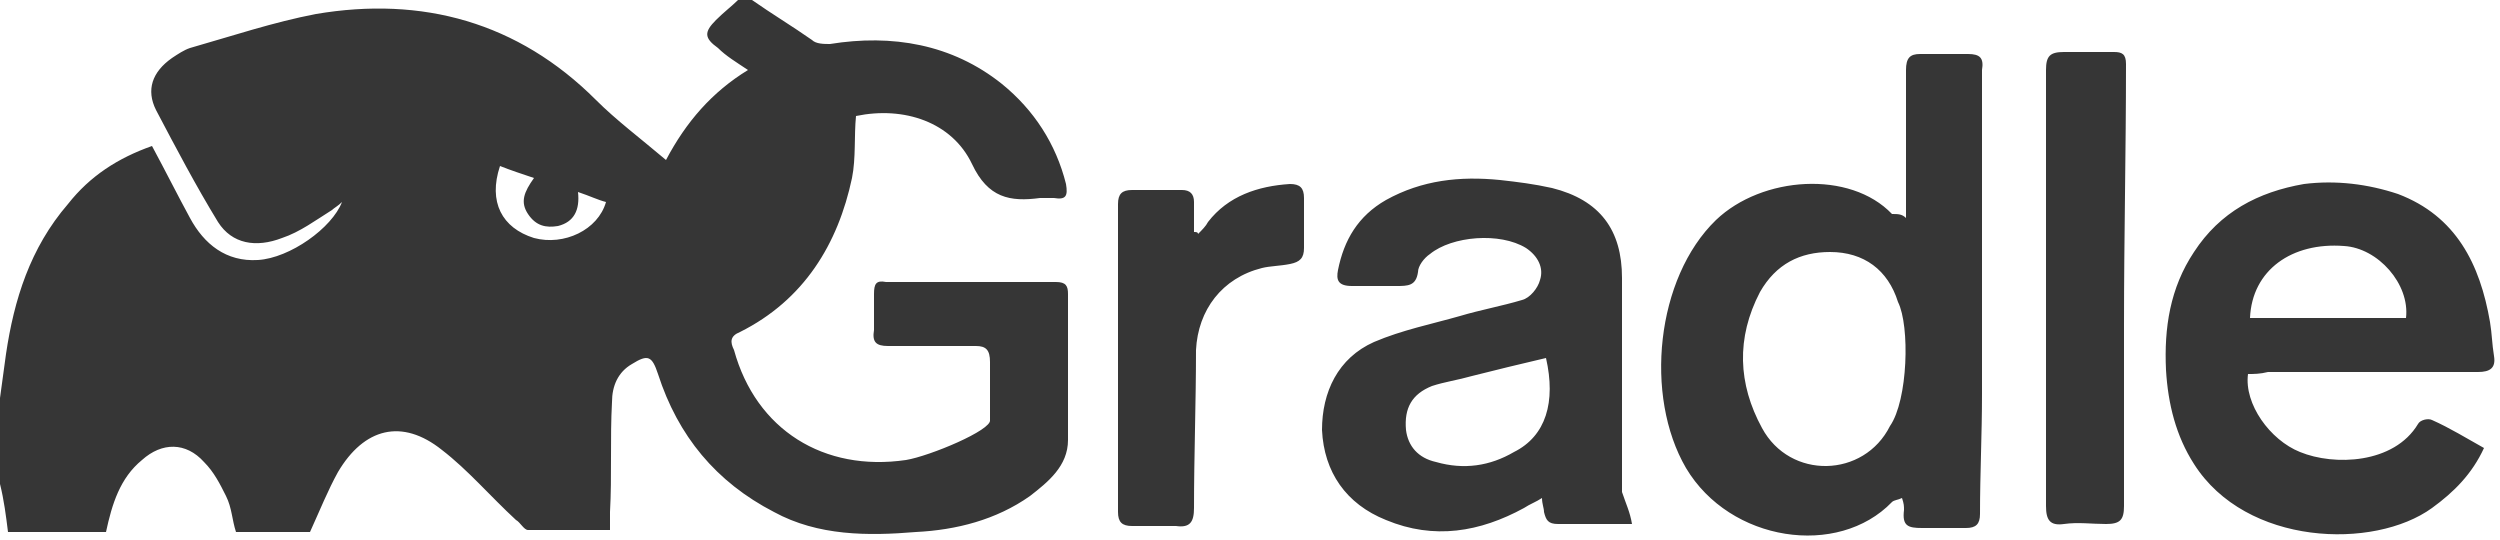 <svg width="125" height="27" viewBox="0 0 125 27" fill="none" xmlns="http://www.w3.org/2000/svg">
<path d="M37.6 0C38.6 0.7 39.6 1.3 40.6 2C40.8 2.2 41.2 2.2 41.5 2.2C44.6 1.7 47.6 2.2 50.1 4.2C51.7 5.5 52.8 7.2 53.3 9.2C53.4 9.8 53.3 10 52.7 9.9H52C50.5 10.1 49.4 9.9 48.6 8.2C47.6 6.1 45.2 5.3 42.8 5.8C42.7 6.8 42.8 7.9 42.6 8.9C41.9 12.2 40.2 15 37 16.6C36.5 16.8 36.5 17.1 36.7 17.5C37.8 21.5 41.2 23.6 45.3 23C46.5 22.8 49.6 21.5 49.5 21V18.1C49.5 17.5 49.3 17.3 48.8 17.3H44.4C43.8 17.3 43.6 17.1 43.7 16.5V14.7C43.7 14.2 43.8 14 44.3 14.1H52.8C53.3 14.1 53.4 14.3 53.4 14.7V22C53.4 23.3 52.4 24.1 51.5 24.8C49.8 26 47.8 26.5 45.8 26.6C43.4 26.8 40.9 26.8 38.7 25.6C35.8 24.1 33.9 21.8 32.9 18.7C32.6 17.8 32.4 17.7 31.6 18.2C30.9 18.6 30.6 19.3 30.6 20.1C30.5 21.9 30.6 23.8 30.5 25.6V26.5H26.4C26.2 26.5 26 26.1 25.8 26C24.5 24.8 23.4 23.5 22.1 22.5C20.1 20.9 18.2 21.4 16.9 23.6C16.4 24.5 16 25.5 15.5 26.6H11.8C11.6 26 11.6 25.4 11.3 24.8C11 24.2 10.7 23.6 10.2 23.1C9.3 22.1 8.1 22.1 7.1 23C6 23.9 5.6 25.2 5.3 26.6H0.4C0.3 25.8 0.2 25 0 24.2V19.9C0.1 19.2 0.2 18.4 0.3 17.7C0.7 15 1.5 12.4 3.4 10.2C4.5 8.8 5.9 7.9 7.6 7.3C8.3 8.6 8.9 9.8 9.5 10.9C10.2 12.2 11.3 13.1 12.9 13C14.5 12.9 16.6 11.4 17.1 10.1C16.9 10.3 16.7 10.4 16.6 10.5C15.8 11 15 11.6 14.1 11.9C12.8 12.4 11.6 12.2 10.9 11.1C9.8 9.3 8.8 7.4 7.8 5.5C7.3 4.5 7.6 3.6 8.6 2.9C8.9 2.7 9.2 2.5 9.5 2.4C11.6 1.8 13.7 1.1 15.8 0.7C21.1 -0.2 25.9 1.1 29.8 5C30.8 6 32 6.9 33.3 8C34.3 6.1 35.6 4.6 37.4 3.5C36.8 3.1 36.3 2.8 35.9 2.4C35.2 1.9 35.2 1.6 35.8 1C36.2 0.6 36.6 0.3 36.9 0H37.6V0ZM26.7 8.9C26.1 8.7 25.5 8.5 25 8.3C24.4 10.1 25.1 11.4 26.7 11.9C28.2 12.3 29.9 11.5 30.3 10.1C29.9 10 29.5 9.8 28.9 9.6C29 10.5 28.7 11.1 27.9 11.3C27.3 11.4 26.8 11.3 26.4 10.7C26 10.1 26.2 9.6 26.7 8.9V8.9ZM95.3 10.9V10V3.5C95.3 2.9 95.5 2.7 96 2.7H98.4C99 2.7 99.2 2.9 99.1 3.5V19.7C99.1 21.7 99 23.7 99 25.7C99 26.2 98.8 26.4 98.3 26.4H96.1C95.4 26.4 95.1 26.3 95.2 25.5C95.2 25.3 95.2 25.2 95.1 24.9C94.9 25 94.7 25 94.6 25.1C91.9 27.9 86.5 27.1 84.3 23.4C82.2 19.8 82.8 13.9 85.8 11C88.1 8.8 92.5 8.5 94.6 10.7C94.9 10.7 95.1 10.7 95.3 10.9V10.9ZM94.9 15.1C94.4 13.5 93.2 12.6 91.5 12.6C90 12.6 88.8 13.2 88 14.6C86.8 16.9 86.9 19.2 88.1 21.4C89.5 24 93.2 23.9 94.5 21.3C95.4 20 95.5 16.3 94.9 15.1ZM81.6 26.2H77.9C77.4 26.2 77.3 26 77.2 25.6C77.2 25.4 77.1 25.2 77.1 24.9C76.8 25.1 76.5 25.2 76.2 25.4C74 26.6 71.7 27 69.3 26C67.3 25.2 66.2 23.6 66.1 21.5C66.1 19.6 66.9 17.9 68.7 17.1C70.1 16.5 71.6 16.2 73 15.8C74 15.5 75.1 15.3 76.1 15C76.5 14.9 76.9 14.4 77 14C77.2 13.4 76.9 12.8 76.3 12.4C75 11.6 72.6 11.8 71.5 12.7C71.2 12.9 70.9 13.3 70.9 13.6C70.8 14.3 70.4 14.3 69.8 14.3H67.6C66.9 14.3 66.8 14 66.9 13.5C67.2 12 67.9 10.8 69.3 10C71.1 9 73 8.8 75 9C75.9 9.1 76.7 9.2 77.6 9.4C80 10 81.1 11.5 81.1 13.9V24.6C81.3 25.2 81.5 25.6 81.6 26.2V26.2ZM77.3 17.9C76 18.2 74.8 18.5 73.6 18.8C72.9 19 72.2 19.1 71.6 19.3C70.6 19.7 70.2 20.4 70.3 21.5C70.4 22.3 70.9 22.9 71.8 23.1C73.2 23.5 74.5 23.3 75.7 22.6C77.3 21.8 77.8 20.1 77.3 17.9ZM112.4 18.7C112.2 20.2 113.5 22 115 22.6C116.7 23.3 119.7 23.2 120.9 21.2C121 21 121.4 20.9 121.6 21C122.5 21.4 123.3 21.9 124.2 22.4C123.6 23.7 122.7 24.6 121.6 25.4C118.7 27.5 112.3 27.3 109.7 23.2C108.8 21.8 108.4 20.2 108.3 18.5C108.2 16.4 108.5 14.4 109.7 12.6C111 10.6 112.9 9.6 115.2 9.2C116.8 9 118.4 9.2 119.9 9.7C122.8 10.8 124 13.2 124.5 16.1C124.6 16.7 124.6 17.2 124.7 17.8C124.8 18.4 124.5 18.6 123.9 18.6H113.4C113 18.7 112.7 18.7 112.4 18.7ZM112.5 15.9H120.3C120.5 14.2 118.9 12.4 117.2 12.3C114.6 12.1 112.6 13.5 112.5 15.9ZM102.3 25.3C102.3 26 102.5 26.3 103.2 26.2C103.9 26.1 104.6 26.2 105.3 26.2C106 26.2 106.2 26 106.2 25.3V16.2C106.2 11.9 106.3 7.5 106.3 3.2C106.3 2.7 106.1 2.6 105.7 2.6H103.2C102.5 2.6 102.3 2.8 102.3 3.5V25.3ZM59.7 11.6V10.1C59.7 9.7 59.5 9.5 59.1 9.5H56.6C56.1 9.5 55.9 9.7 55.9 10.2V25.6C55.9 26.1 56.1 26.3 56.6 26.3H58.8C59.5 26.4 59.7 26.1 59.7 25.4C59.7 22.8 59.8 20.1 59.8 17.5C59.9 15.5 61.1 13.9 63.1 13.4C63.5 13.3 64 13.3 64.5 13.2C65 13.1 65.2 12.9 65.2 12.4V9.9C65.2 9.4 65 9.2 64.5 9.2C62.9 9.3 61.4 9.8 60.4 11.1C60.3 11.3 60.1 11.5 59.9 11.7C59.9 11.6 59.8 11.6 59.7 11.6V11.6Z" fill="#363636"/>
</svg>
